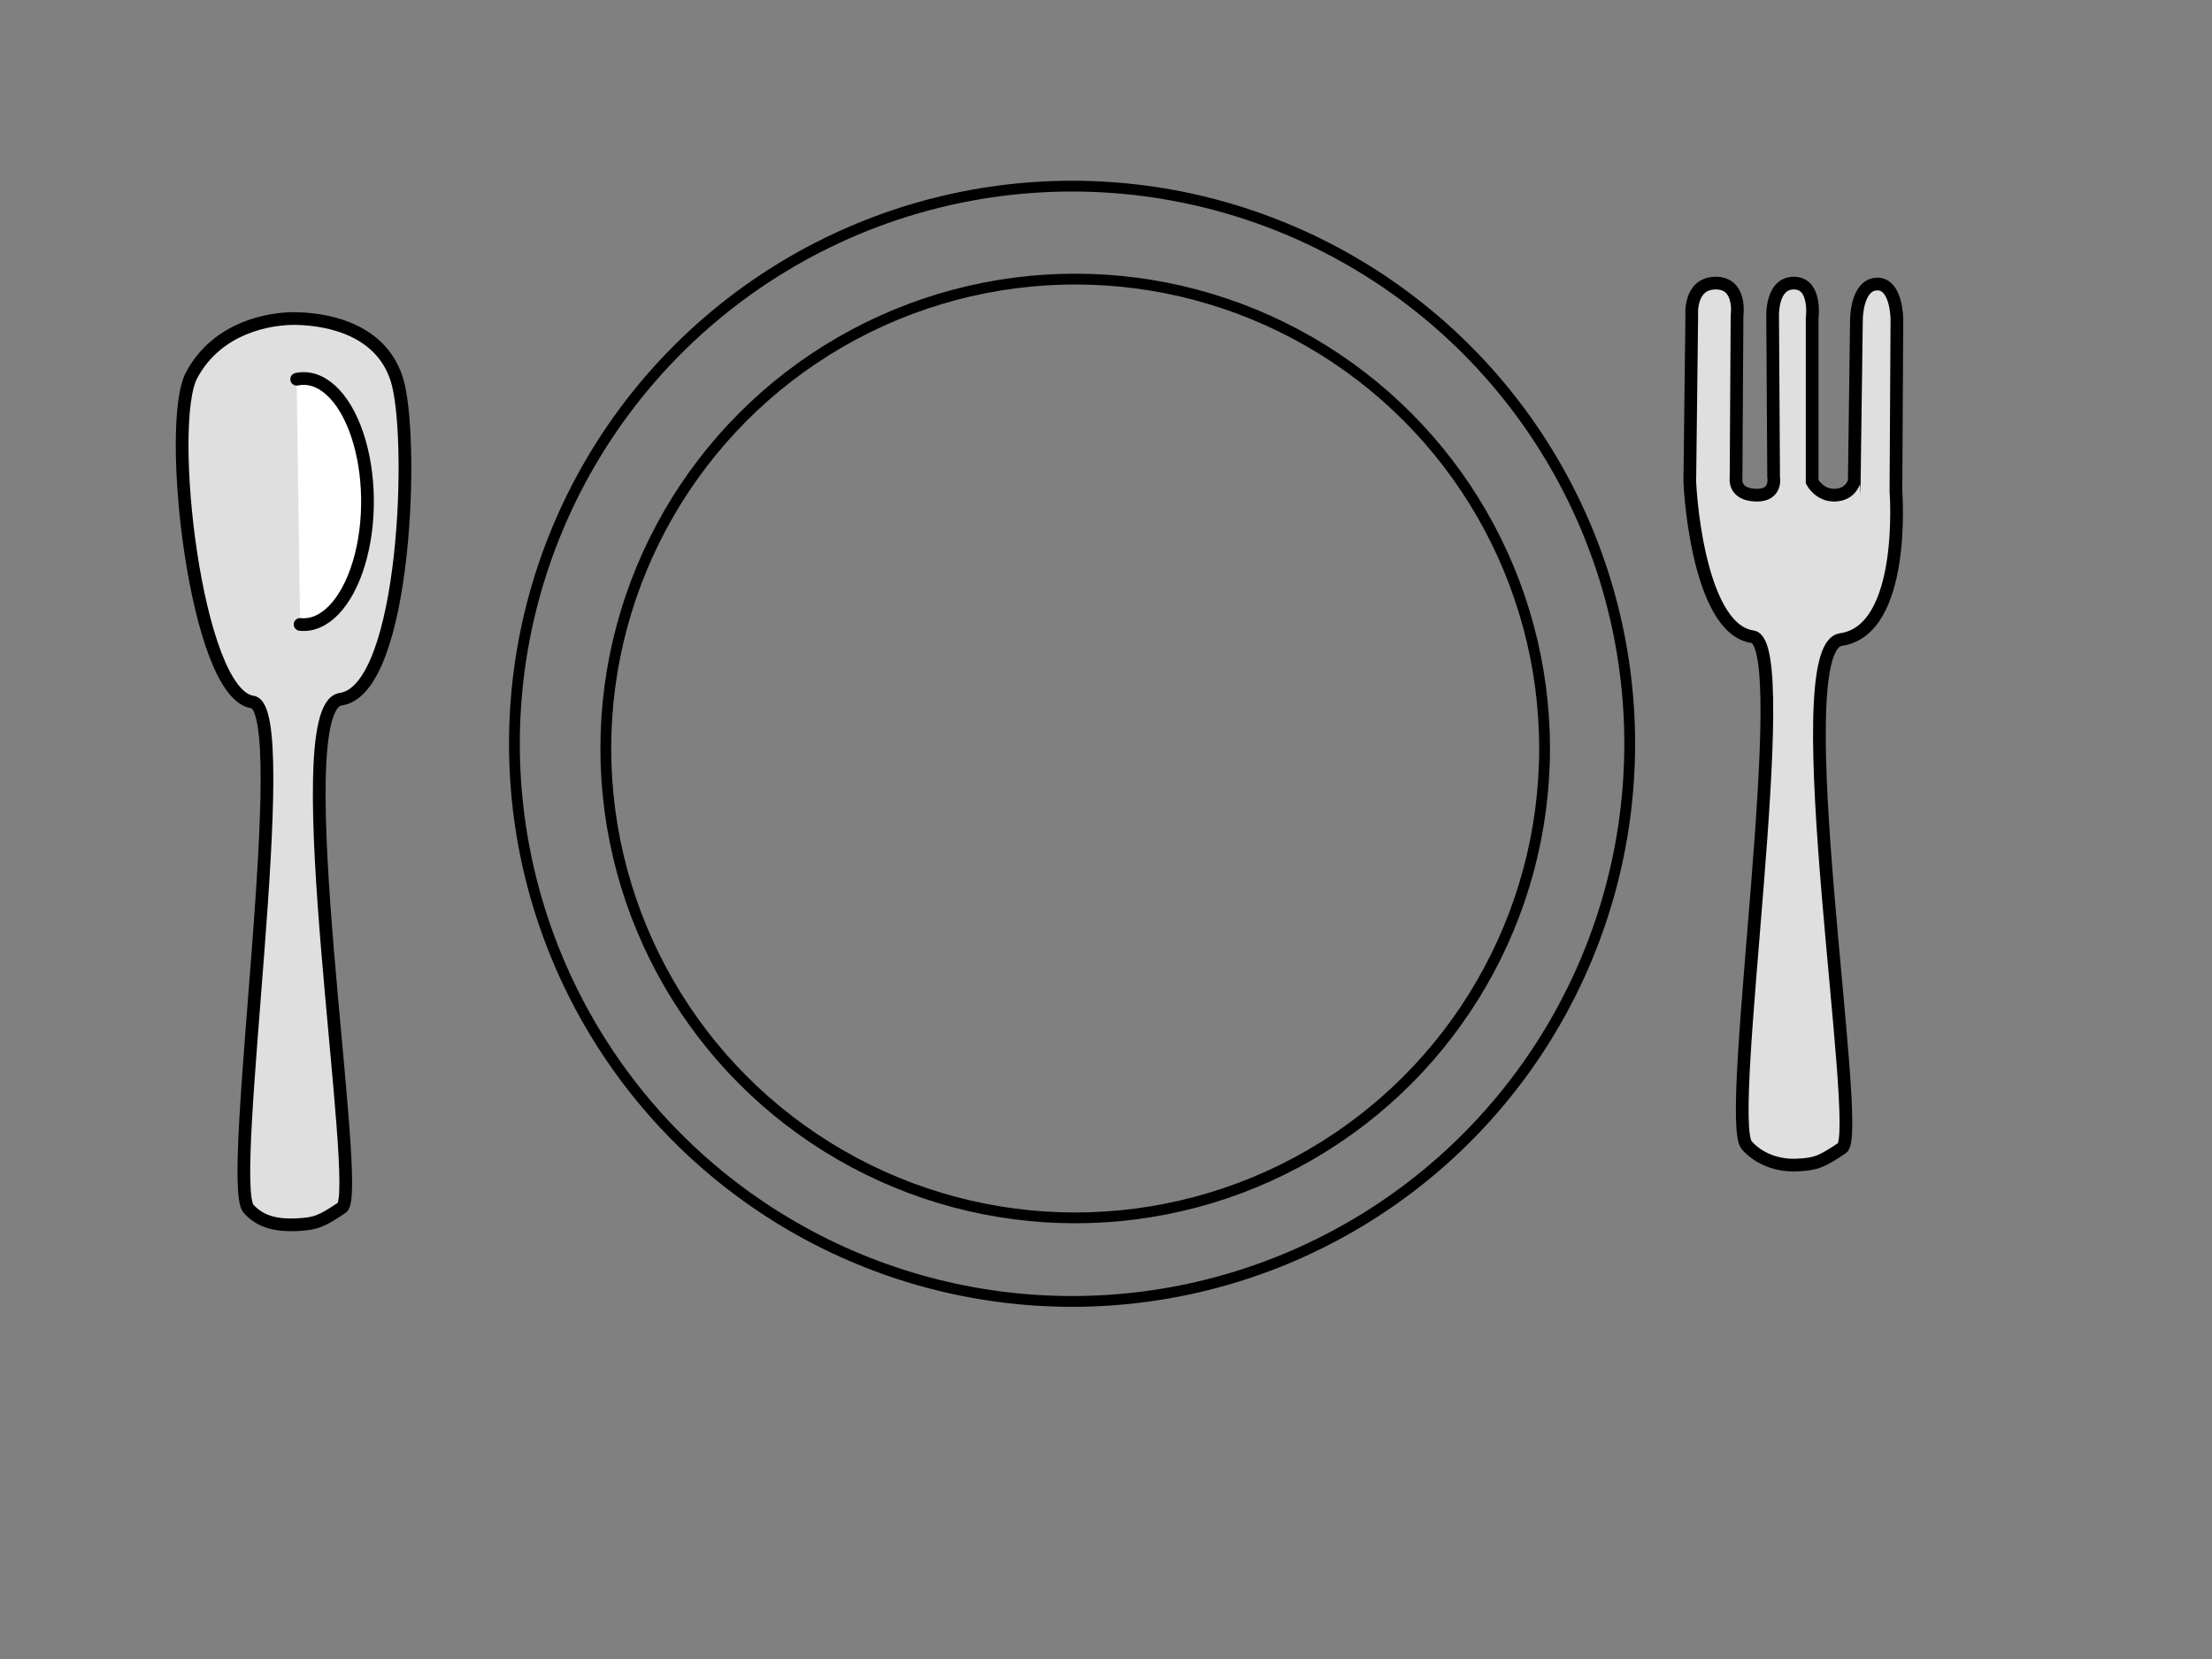 <?xml version="1.0"?><svg width="1024" height="768" xmlns="http://www.w3.org/2000/svg">
 <rect width="100%" height="100%" fill="#808080" stroke="none"/>
 <title>Place Setting</title>
 <g>
  <title>Layer 1</title>
  <g externalResourcesRequired="false" id="svg_1">
   <path fill="#ffffff" fill-opacity="0.75" fill-rule="evenodd" stroke="#000000" stroke-width="5.883" stroke-miterlimit="4" id="path4031" d="m782.274,221.261l0.891,-75.168c0,0 -1.337,-15.034 11.147,-15.034c12.038,0 9.808,15.034 9.808,15.034l-0.446,75.168c0,0 -1.338,7.517 8.917,7.959c10.254,0.442 8.47,-8.402 8.47,-8.402l-0.446,-73.842c0,0 -0.891,-15.919 9.81,-15.919c10.699,0 8.47,16.361 8.47,16.361l0,75.61c0,0 3.345,6.522 10.701,6.191c7.357,-0.333 8.581,-6.302 8.805,-6.136l1.003,-75.223c0,0 0,-15.919 9.362,-16.361c9.363,-0.442 9.363,16.361 9.363,16.361l-0.446,79.59c0,0 4.992,64.3 -25.489,68.624c-26.979,3.828 10.645,228.68 0.585,235.371c-9.516,6.329 -11.898,7.442 -20.815,7.884c-8.917,0.442 -17.64,-2.728 -23.336,-9.134c-10.495,-11.802 22.861,-232.58 2.688,-235.434c-26.286,-3.722 -29.487,-73.944 -29.041,-73.502l0,0z"/>
   <path fill="#ffffff" fill-opacity="0.75" fill-rule="evenodd" stroke="#000000" stroke-width="5.883" stroke-miterlimit="4" id="path8399" d="m88.69,173.708c12.038,-22.551 36.559,-26.244 47.258,-26.244c10.701,0 39.526,2.515 47.705,28.013c8.284,25.823 4.547,143.89 -25.935,148.214c-26.98,3.828 10.645,228.68 0.585,235.371c-9.516,6.329 -11.898,7.442 -20.815,7.884c-8.917,0.442 -16.757,-1.004 -22.454,-7.41c-10.495,-11.802 21.979,-231.716 1.805,-234.572c-26.286,-3.722 -40.188,-128.707 -28.15,-151.257l0,0z"/>
   <path fill="#ffffff" stroke="#000000" stroke-width="5.883" stroke-linecap="round" stroke-miterlimit="4" stroke-dashoffset="0" d="m137.338,175.562c11.079,-2.342 21.901,7.521 27.989,25.509c6.088,17.988 6.409,41.045 0.829,59.636c-5.58,18.591 -16.111,29.555 -27.24,28.36" id="path8401"/>
   <circle id="svg_9" r="258.152" cy="344.319" cx="496.29" stroke-linecap="round" stroke-linejoin="null" stroke-dasharray="null" stroke-width="5" stroke="#000000" fill="none"/>
   <circle id="svg_10" r="217.295" cy="346.493" cx="497.739" stroke-linecap="round" stroke-linejoin="null" stroke-dasharray="null" stroke-width="5" stroke="#000000" fill="none"/>
  </g>
 </g>
</svg>